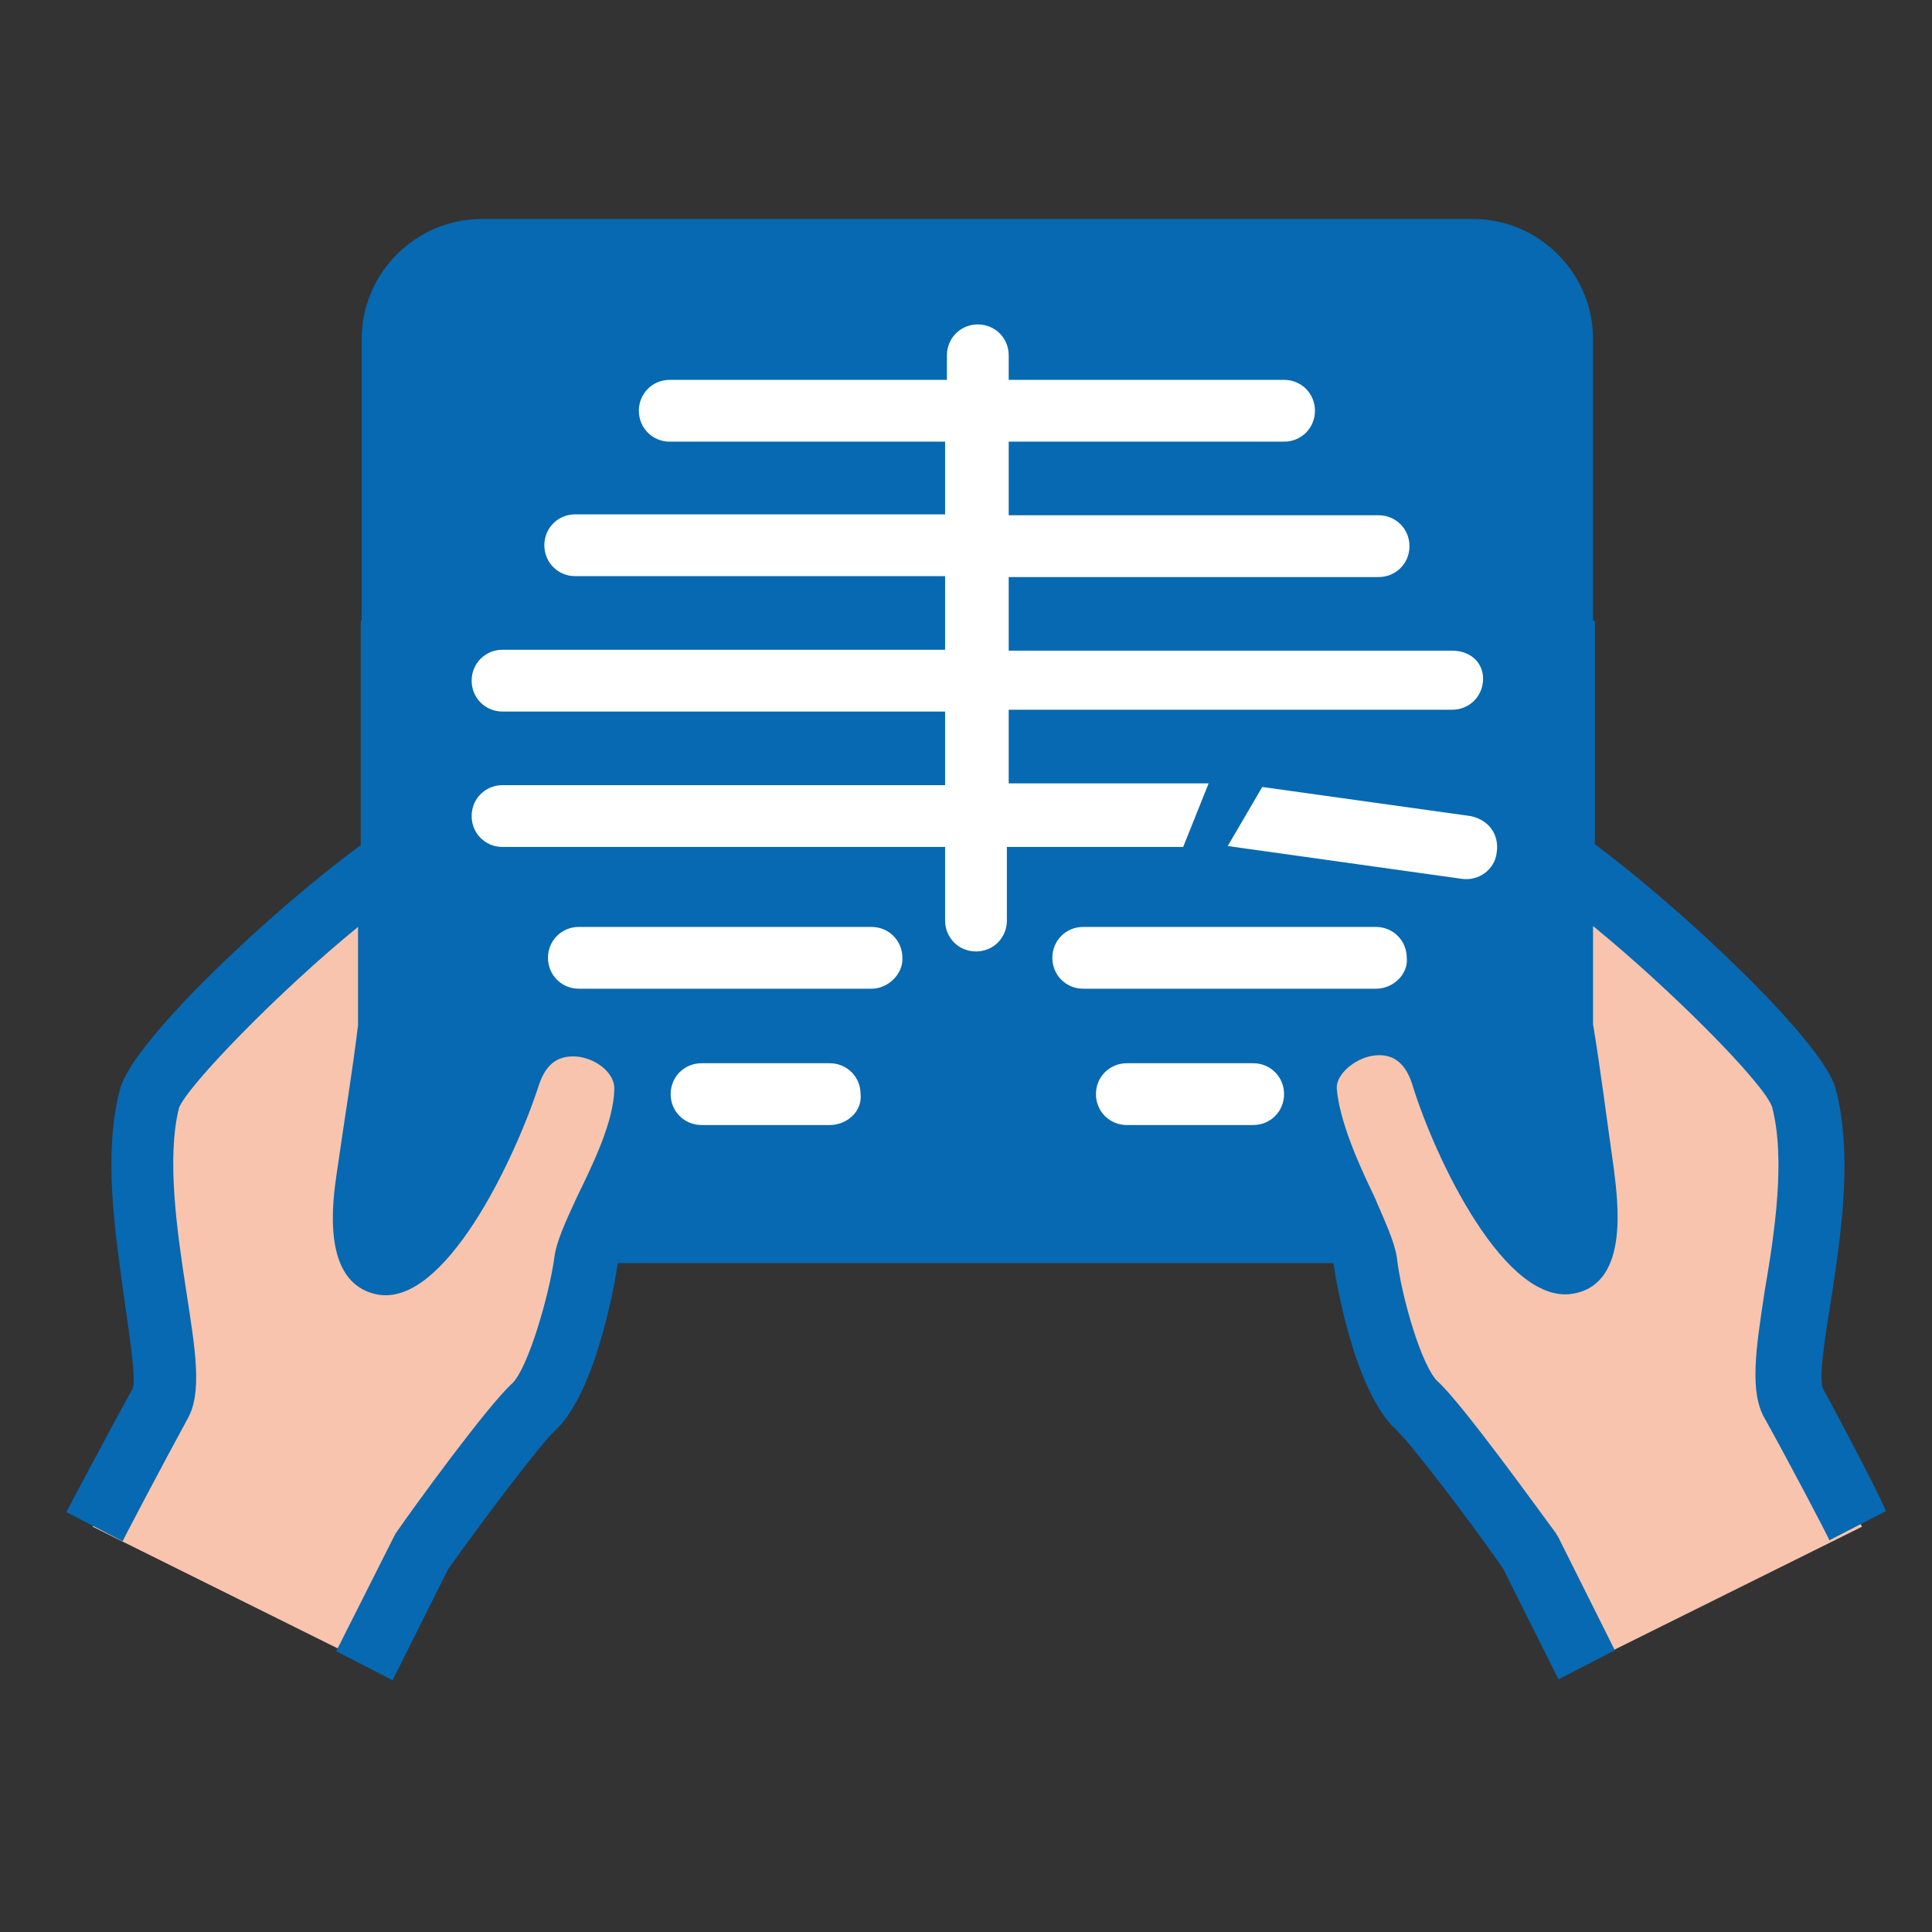 <?xml version="1.0" encoding="utf-8"?>
<!-- Generator: Adobe Illustrator 22.0.1, SVG Export Plug-In . SVG Version: 6.00 Build 0)  -->
<svg version="1.1" id="Layer_1" xmlns="http://www.w3.org/2000/svg" xmlns:xlink="http://www.w3.org/1999/xlink" x="0px" y="0px"
	 viewBox="0 0 212.6 212.6" style="enable-background:new 0 0 212.6 212.6;" xml:space="preserve">
<rect x="0" y="0" width="212.6" height="212.6" fill="#333333" stroke="none"/>
<style type="text/css">
	.st0{fill:#0669B1;}
	.st1{fill:#F8C4AD;}
	.st2{fill:#FFFFFF;}
</style>
<g>
	<path class="st0" d="M53,139c-7.3,0-13.2-6-13.2-13.2V37.3c0-7.3,6-13.2,13.2-13.2h109.1c7.3,0,13.2,6,13.2,13.2v88.5
		c0,7.3-6,13.2-13.2,13.2H53V139z"/>
	<path class="st1" d="M40.4,183l6.2-12.4c0,0,9.8-13.6,12.4-15.9c3.1-2.7,5.3-12.5,5.7-15.8c0.5-3.3,6.4-12.1,6.6-19
		c0.4-6.9-12.1-11.5-15.2-1.7c-5.1,16.6-18.2,30.9-15.4,11.1c2.7-19,5.1-36.2,5.1-36.2c-9,5.1-28.3,23.4-29.4,27.8
		c-3.1,11.5,3.4,29.4,1.1,33.6c-2.5,4.5-7.3,13.5-7.3,13.5"/>
	<path class="st1" d="M174.7,183l-6.2-12.4c0,0-9.8-13.6-12.4-15.9c-3.1-2.7-5.3-12.5-5.7-15.8c-0.5-3.3-6.4-12.1-6.6-19
		c-0.4-6.9,12.1-11.5,15.2-1.7c5.1,16.6,18.2,30.9,15.4,11.1c-2.7-19-5.1-36.2-5.1-36.2c9,5.1,28.3,23.4,29.4,27.8
		c3.1,11.5-3.4,29.4-1.1,33.6c2.5,4.5,7.3,13.5,7.3,13.5"/>
	<path class="st0" d="M65.3,109.3c-5.7-1-10.6,2-12.4,7.9c-0.8,2.4-1.7,4.8-2.7,6.9V88l0.3-1.4l-0.3,0.1V68.3H39.7V93
		c-9.7,7.1-25.2,21.6-26.5,26.9c-1.9,7.1-0.5,16,0.5,23.2c0.5,3.6,1.3,8.5,0.9,9.7c-2.5,4.5-7.1,13.2-7.3,13.6l6.2,3.2
		c0-0.1,4.7-9,7.1-13.4c1.7-2.9,0.9-7.6-0.1-14.1c-1-6.5-2.2-14.6-0.8-20.2c1-2.5,11.1-12.9,19.7-19.9v10.8c-0.6,5-1.5,10.4-2.3,16
		c-0.5,3.3-1.8,12.2,4.2,13.6c7.6,1.8,15.5-15.2,18-23c0.8-2.4,2.2-3.4,4.5-3.1c2.2,0.4,3.9,2,3.8,3.6c-0.1,3.6-2.3,8.1-4.1,11.8
		c-1.3,2.8-2.3,5-2.5,6.7c-0.6,4.3-2.9,12.1-4.6,13.8c-2.7,2.4-11.2,14.1-12.9,16.6l-6.5,12.9l6.2,3.2l6.1-12.2
		c3.9-5.5,10.2-13.8,11.7-15.2c4.8-4.3,6.9-17.8,6.9-18c0.1-0.8,1.1-3.1,2-4.8c2-4.2,4.5-9.6,4.7-14.5
		C75.3,114.4,70.3,110.2,65.3,109.3z M44.1,133.9h0.1c0,0.1-0.1,0.1-0.1,0.3C44.1,134.1,44.1,134,44.1,133.9z"/>
	<path class="st0" d="M200.6,152.8c-0.5-1.3,0.3-6.1,0.9-9.8c1.1-7.1,2.4-16,0.5-23.2c-1.4-5.2-16.8-19.7-26.5-26.9V68.3h-10.6v18.3
		l-0.3-0.1l0.3,1.4v36.2c-1-2.2-1.9-4.5-2.7-6.9c-1.8-5.7-6.6-8.9-12.4-7.9c-5,0.9-9.9,5.1-9.7,10.8c0.3,4.8,2.7,10.2,4.7,14.5
		c0.9,1.8,1.9,4.1,2,4.8c0,0.1,2,13.6,6.9,18c1.5,1.4,7.8,9.6,11.7,15.2l6.1,12.2l6.2-3.2l-6.2-12.4l-0.3-0.5
		c-1.7-2.3-10.2-14.1-12.9-16.6c-1.8-1.5-4.1-9.4-4.6-13.8c-0.3-1.8-1.3-3.9-2.5-6.7c-1.8-3.7-3.8-8.3-4.1-11.8
		c-0.1-1.5,1.8-3.2,3.8-3.6c2.2-0.4,3.7,0.6,4.5,3.1c2.4,7.9,10.3,24.8,18,23c5.9-1.3,4.6-10.2,4.2-13.6c-0.8-5.6-1.5-11.2-2.3-16
		v-10.8c8.7,7.1,18.8,17.3,19.7,19.9c1.5,5.7,0.3,13.8-0.8,20.2c-1,6.5-1.7,11.2,0,14.1c2.4,4.3,7.1,13.2,7.1,13.4l6.2-3.2
		C207.6,166,203,157.2,200.6,152.8z M170.9,133.9h0.1c0,0.1,0,0.1,0,0.3C171,134.1,170.9,134,170.9,133.9z"/>
	<path class="st2" d="M91.3,123.8L91.3,123.8H77.2c-1.9,0-3.4-1.5-3.4-3.4c0-1.9,1.5-3.4,3.4-3.4l0,0h14.1c1.9,0,3.4,1.5,3.4,3.4
		C94.9,122.3,93.2,123.8,91.3,123.8z"/>
	<path class="st2" d="M137.9,123.8H124c-1.9,0-3.4-1.5-3.4-3.4c0-1.9,1.5-3.4,3.4-3.4h13.9c1.9,0,3.4,1.5,3.4,3.4
		C141.3,122.3,139.8,123.8,137.9,123.8z"/>
	<path class="st2" d="M95.9,108.8H63.7c-1.9,0-3.4-1.5-3.4-3.4c0-1.9,1.5-3.4,3.4-3.4h32.2c1.9,0,3.4,1.5,3.4,3.4
		C99.4,107.1,97.8,108.8,95.9,108.8z"/>
	<path class="st2" d="M151.4,108.8L151.4,108.8h-32.2c-1.9,0-3.4-1.5-3.4-3.4c0-1.9,1.5-3.4,3.4-3.4l0,0h32.2c1.9,0,3.4,1.5,3.4,3.4
		C155,107.1,153.4,108.8,151.4,108.8z"/>
	<path class="st2" d="M159.8,71.6H111v-8.1h40.7c1.9,0,3.4-1.5,3.4-3.4c0-1.9-1.5-3.4-3.4-3.4H111v-8.1h30.3c1.9,0,3.4-1.5,3.4-3.4
		c0-1.9-1.5-3.4-3.4-3.4H111v-2.7c0-1.9-1.5-3.4-3.4-3.4c-1.9,0-3.4,1.5-3.4,3.4v2.7H73.7c-1.9,0-3.4,1.5-3.4,3.4
		c0,1.9,1.5,3.4,3.4,3.4H104v8H63.3c-1.9,0-3.4,1.5-3.4,3.4c0,1.9,1.5,3.4,3.4,3.4H104v8.1H55.3c-1.9,0-3.4,1.5-3.4,3.4
		c0,1.9,1.5,3.4,3.4,3.4H104v8.1H55.3c-1.9,0-3.4,1.5-3.4,3.4c0,1.9,1.5,3.4,3.4,3.4H104v8.1c0,1.9,1.5,3.4,3.4,3.4s3.4-1.5,3.4-3.4
		v-8.1h19.4l2.8-7h-22v-8.1h48.8c1.9,0,3.4-1.5,3.4-3.4S161.7,71.6,159.8,71.6z"/>
	<path class="st2" d="M161.8,89.8l-22.9-3.2l-3.8,6.5l25.7,3.6c1.9,0.3,3.7-1,3.9-2.9C165,91.8,163.8,90.2,161.8,89.8z"/>
</g>
</svg>
